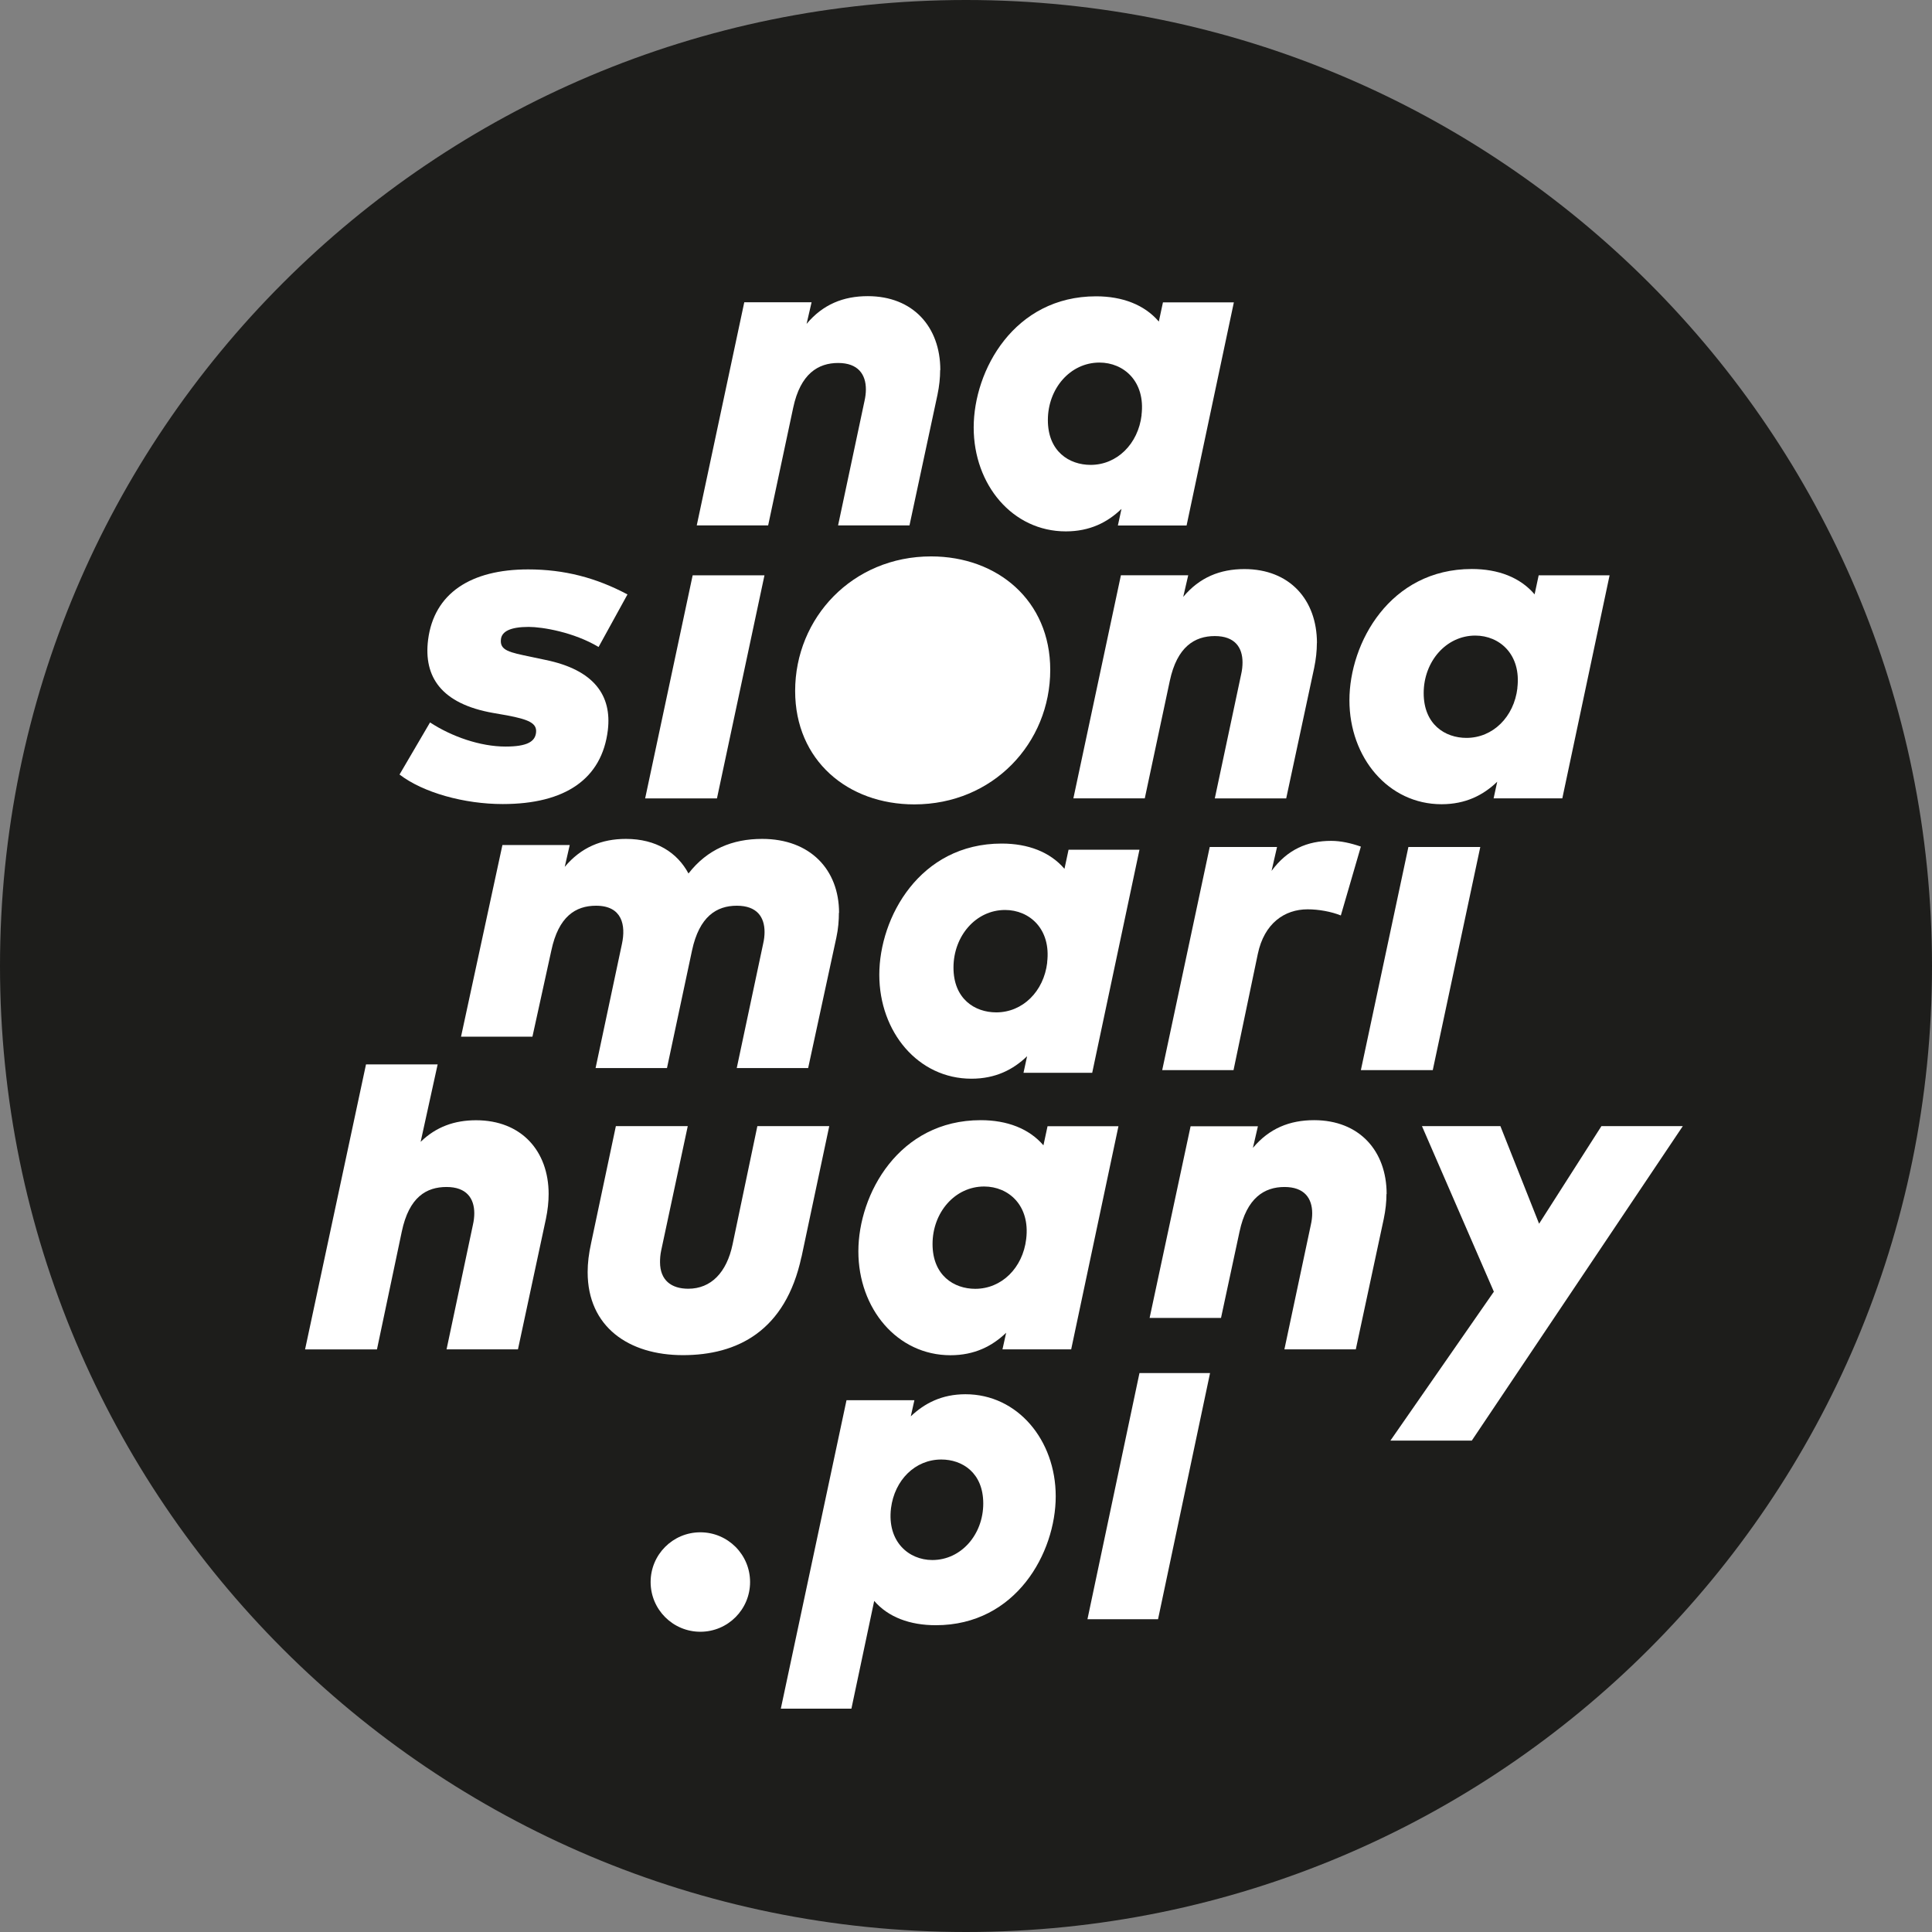<?xml version="1.0" encoding="UTF-8"?> <svg xmlns="http://www.w3.org/2000/svg" id="Warstwa_2" data-name="Warstwa 2" viewBox="0 0 236.22 236.22"><rect x="0" y="0" width="236.22" height="236.22" fill="#808080" stroke="none"/><defs><style> .cls-1 { fill: #fff; } .cls-1, .cls-2 { stroke-width: 0px; } .cls-2 { fill: #1d1d1b; } </style></defs><g id="Layer_1" data-name="Layer 1"><path class="cls-2" d="m236.22,118.11c0,65.23-52.88,118.11-118.11,118.11S0,183.34,0,118.11,52.88,0,118.11,0s118.11,52.88,118.11,118.11Z"></path><path class="cls-1" d="m114.95,45.25c0,.95-.11,1.98-.33,3.03l-3.42,15.96h-8.73l3.23-15.21c.11-.48.17-.98.17-1.42,0-1.83-.95-3.23-3.39-3.23s-4.62,1.31-5.5,5.48l-3.06,14.38h-8.73l5.81-27.28h8.23l-.61,2.64c2-2.39,4.5-3.39,7.48-3.39,5.53,0,8.87,3.75,8.87,9.03Z"></path><path class="cls-1" d="m141.69,39.3l.5-2.33h8.67l-5.78,27.28h-8.4l.44-2.03c-1.7,1.64-3.86,2.75-6.81,2.75-6.51,0-11.26-5.7-11.26-12.7s4.95-16.04,14.96-16.04c3.22,0,5.92,1.03,7.67,3.08Zm-2.12,11.45c.5-4.11-2.17-6.42-5.14-6.42-3.59,0-6.31,3.19-6.31,7.03s2.61,5.48,5.23,5.48c3.22,0,5.81-2.56,6.23-6.09Z"></path><path class="cls-1" d="m73.18,79.1c-3.03-1.81-6.87-2.45-8.54-2.45-2.25,0-3.28.56-3.39,1.5-.17,1.39,1.03,1.61,3.72,2.17l1.7.36c5.98,1.22,8.15,4.36,7.65,8.59-.72,5.98-5.23,9.04-12.85,9.04-4.7,0-9.73-1.39-12.62-3.61l3.73-6.37c2.64,1.73,6.14,2.95,9.23,2.95,2.61,0,3.61-.59,3.73-1.7.14-1.17-.92-1.61-3.53-2.11l-1.72-.3c-6.34-1.12-8.51-4.42-7.95-8.93.72-5.72,5.25-8.62,12.23-8.62,4.45,0,8.34,1.03,12.15,3.06l-3.53,6.42Z"></path><path class="cls-1" d="m87.67,97.62h-8.79l5.81-27.28h8.78l-5.81,27.28Z"></path><path class="cls-1" d="m128.41,81.9c0,8.97-7.01,16.45-16.62,16.45-8.12,0-14.57-5.36-14.57-13.87,0-8.94,7.01-16.45,16.62-16.45,8.12,0,14.57,5.4,14.57,13.87Z"></path><path class="cls-1" d="m161.01,78.63c0,.94-.11,1.97-.33,3.03l-3.42,15.96h-8.73l3.23-15.21c.11-.47.16-.97.16-1.42,0-1.83-.94-3.22-3.39-3.22s-4.61,1.3-5.5,5.47l-3.06,14.37h-8.73l5.81-27.27h8.23l-.61,2.64c2-2.39,4.5-3.4,7.48-3.4,5.53,0,8.87,3.75,8.87,9.04Z"></path><path class="cls-1" d="m187.63,72.68l.5-2.34h8.67l-5.78,27.27h-8.4l.44-2.03c-1.7,1.64-3.86,2.75-6.81,2.75-6.5,0-11.26-5.7-11.26-12.71s4.95-16.05,14.96-16.05c3.23,0,5.92,1.03,7.67,3.09Zm-2.11,11.45c.5-4.11-2.17-6.42-5.14-6.42-3.59,0-6.31,3.2-6.31,7.03s2.61,5.48,5.23,5.48c3.23,0,5.81-2.56,6.23-6.09Z"></path><path class="cls-1" d="m102.57,111.6c0,.94-.08,1.97-.31,3.03l-3.45,15.96h-8.73l3.23-15.21c.11-.47.17-.97.17-1.42,0-1.83-.92-3.22-3.39-3.22s-4.59,1.31-5.48,5.48l-3.06,14.37h-8.73l3.23-15.21c.47-2.22.05-4.64-3.17-4.64-2.5,0-4.59,1.31-5.47,5.48l-2.31,10.53h-8.73l5.06-23.43h8.23l-.61,2.67c2-2.39,4.5-3.42,7.48-3.42,3.7,0,6.28,1.67,7.65,4.23,2.31-2.97,5.37-4.23,9.01-4.23,5.87,0,9.4,3.76,9.4,9.04Z"></path><path class="cls-1" d="m130.15,106.23l.5-2.34h8.67l-5.78,27.28h-8.4l.44-2.03c-1.7,1.64-3.86,2.75-6.81,2.75-6.5,0-11.26-5.7-11.26-12.71s4.95-16.04,14.96-16.04c3.23,0,5.92,1.03,7.68,3.09Zm-2.12,11.45c.5-4.11-2.17-6.42-5.14-6.42-3.59,0-6.31,3.2-6.31,7.04s2.61,5.48,5.23,5.48c3.23,0,5.81-2.56,6.23-6.09Z"></path><path class="cls-1" d="m150.83,130.84h-8.73l5.81-27.28h8.23l-.67,2.92c1.95-2.64,4.4-3.67,7.28-3.67,1.2,0,2.42.28,3.64.7l-2.45,8.42c-1.17-.47-2.7-.75-4.06-.75-2.84,0-5.31,1.73-6.09,5.45l-2.97,14.21Z"></path><path class="cls-1" d="m175.18,130.84h-8.79l5.81-27.28h8.79l-5.81,27.28Z"></path><path class="cls-1" d="m67.08,145.98c0,.95-.11,1.98-.33,3.04l-3.42,15.96h-8.73l3.22-15.21c.11-.48.17-.97.17-1.42,0-1.83-.95-3.22-3.39-3.22s-4.59,1.2-5.48,5.48l-3.03,14.38h-8.79l7.45-34.85h8.76l-2.08,9.47c1.89-1.84,4.14-2.64,6.78-2.64,5.53,0,8.87,3.75,8.87,9.03Z"></path><path class="cls-1" d="m97.99,153.68c-1.95,9.09-7.87,12.01-14.49,12.01s-11.65-3.45-11.65-10.15c0-1.11.14-2.25.42-3.53l3.03-14.32h8.79l-3.25,15.21c-.11.53-.14.98-.14,1.42,0,2.22,1.39,3.25,3.45,3.25,2.78,0,4.7-1.98,5.42-5.42l3.03-14.46h8.79l-3.39,15.99Z"></path><path class="cls-1" d="m127.58,140.03l.5-2.33h8.67l-5.78,27.28h-8.4l.45-2.03c-1.7,1.64-3.87,2.75-6.81,2.75-6.51,0-11.26-5.7-11.26-12.7s4.95-16.04,14.96-16.04c3.22,0,5.92,1.03,7.67,3.08Zm-2.11,11.46c.5-4.12-2.17-6.42-5.14-6.42-3.59,0-6.31,3.19-6.31,7.03s2.61,5.48,5.22,5.48c3.23,0,5.81-2.56,6.23-6.09Z"></path><path class="cls-1" d="m169.52,145.98c0,.95-.11,1.98-.33,3.04l-3.42,15.96h-8.73l3.23-15.21c.11-.48.17-.97.17-1.42,0-1.83-.95-3.22-3.39-3.22s-4.62,1.31-5.5,5.48l-2.26,10.53h-8.73l5.01-23.43h8.23l-.61,2.64c2-2.39,4.5-3.39,7.48-3.39,5.53,0,8.87,3.75,8.87,9.03Z"></path><path class="cls-1" d="m179.95,176.14h-9.95l12.65-18.21-8.79-20.24h9.59l4.73,11.93,7.62-11.93h9.95l-25.8,38.45Z"></path><path class="cls-1" d="m91.71,193.43c0,3.36-2.72,6.08-6.08,6.08s-6.08-2.72-6.08-6.08,2.72-6.08,6.08-6.08,6.08,2.72,6.08,6.08Z"></path><path class="cls-1" d="m106.89,195.72l-2.79,13.19h-8.63l8.03-37.71h8.3l-.44,1.97c1.67-1.58,3.77-2.7,6.69-2.7,6.36,0,11.03,5.6,11.03,12.48s-4.83,15.76-14.66,15.76c-3.17,0-5.82-.98-7.54-2.98Zm2.05-11.31c-.49,4.07,2.16,6.33,5.05,6.33,3.55,0,6.23-3.14,6.23-6.91s-2.57-5.38-5.13-5.38c-3.2,0-5.71,2.51-6.15,5.95Z"></path><path class="cls-1" d="m141.59,197.98h-8.63l6.36-30.1h8.63l-6.36,30.1Z"></path></g></svg> 